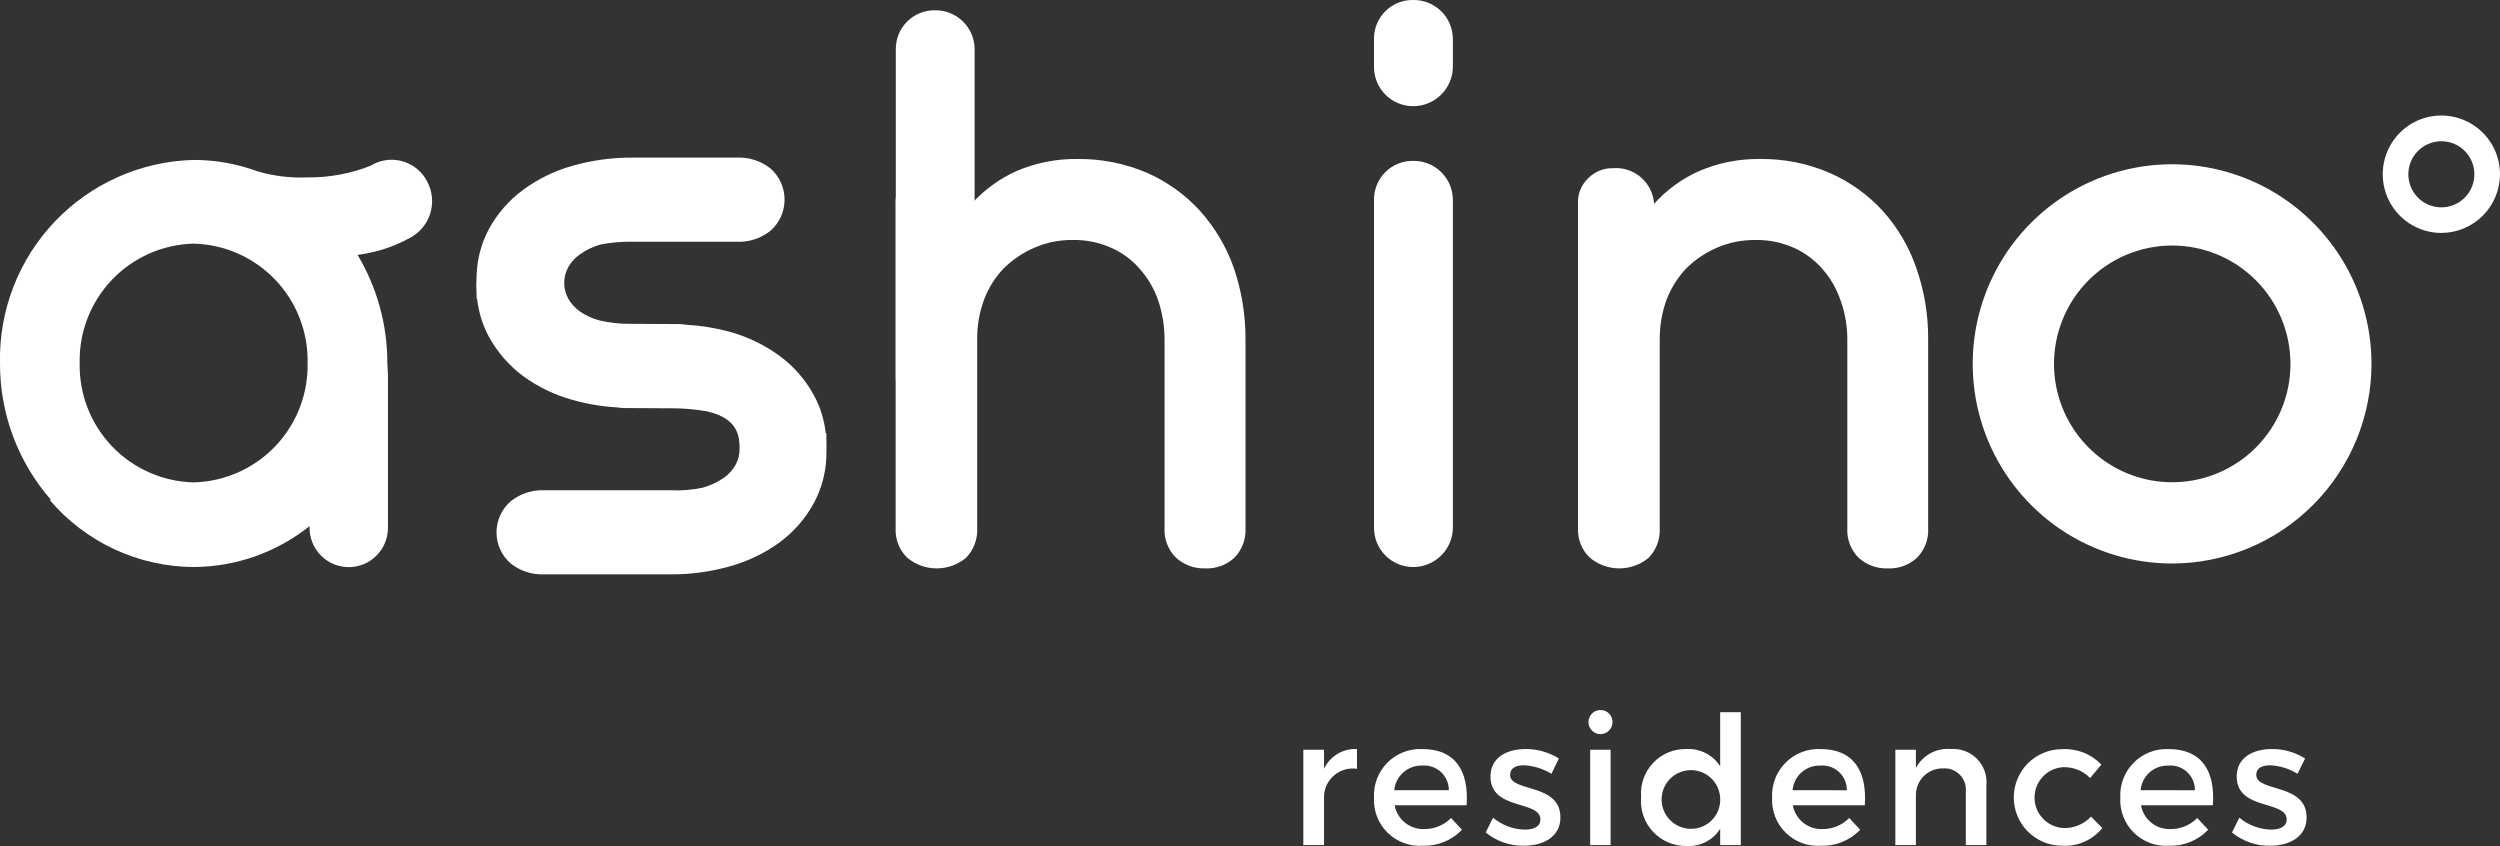 <svg width="263" height="89" viewBox="0 0 263 89" fill="none" xmlns="http://www.w3.org/2000/svg">
<rect x="0" y="0" width="263" height="89" fill="#333333" stroke="none"/>
<g clip-path="url(#clip0)">
<path d="M102.53 5.185V39.72C102.515 40.811 102.072 41.852 101.297 42.618C100.521 43.385 99.475 43.815 98.385 43.815C97.295 43.815 96.249 43.385 95.474 42.618C94.698 41.852 94.255 40.811 94.24 39.72V5.185C94.234 4.644 94.337 4.106 94.542 3.605C94.746 3.103 95.049 2.648 95.433 2.265C95.816 1.883 96.272 1.581 96.773 1.378C97.275 1.175 97.812 1.074 98.353 1.082C98.898 1.073 99.439 1.171 99.945 1.373C100.451 1.575 100.912 1.876 101.301 2.258C101.69 2.639 101.999 3.095 102.21 3.598C102.421 4.1 102.53 4.64 102.531 5.185" fill="white"/>
<path d="M40.748 38.195C40.756 34.187 39.673 30.252 37.618 26.812C39.505 26.578 41.331 25.993 43.004 25.089C43.532 24.831 44.002 24.471 44.387 24.027C44.772 23.584 45.064 23.068 45.245 22.51C45.426 21.951 45.493 21.362 45.442 20.777C45.391 20.192 45.223 19.623 44.947 19.104C44.683 18.585 44.314 18.127 43.864 17.757C43.414 17.388 42.892 17.117 42.331 16.96C41.771 16.804 41.184 16.765 40.608 16.847C40.032 16.929 39.479 17.13 38.984 17.438C36.878 18.27 34.631 18.686 32.367 18.663C30.597 18.739 28.826 18.528 27.123 18.036C24.96 17.232 22.671 16.822 20.364 16.825C14.836 16.966 9.59 19.294 5.773 23.3C1.957 27.305 -0.119 32.661 -2.10719e-05 38.195C-0.025 43.492 1.886 48.614 5.372 52.599C5.279 52.585 5.202 52.57 5.202 52.57C7.071 54.777 9.395 56.552 12.015 57.774C14.634 58.996 17.487 59.636 20.377 59.651C24.807 59.628 29.101 58.113 32.565 55.349V55.534C32.565 56.629 33 57.679 33.773 58.453C34.546 59.227 35.595 59.662 36.688 59.662C37.782 59.662 38.831 59.227 39.604 58.453C40.377 57.679 40.812 56.629 40.812 55.534V39.392L40.748 38.195ZM20.364 25.63C23.617 25.708 26.707 27.075 28.956 29.43C31.205 31.785 32.429 34.938 32.36 38.195C32.426 41.451 31.201 44.599 28.952 46.952C26.703 49.305 23.615 50.669 20.364 50.746C17.114 50.667 14.028 49.302 11.782 46.949C9.536 44.597 8.313 41.449 8.381 38.195C8.31 34.939 9.532 31.788 11.778 29.433C14.024 27.077 17.112 25.71 20.364 25.63" fill="white"/>
<path d="M139.287 80.879C139.593 80.226 140.086 79.68 140.703 79.309C141.32 78.939 142.034 78.761 142.753 78.798V80.879C142.341 80.818 141.92 80.843 141.518 80.952C141.116 81.061 140.741 81.252 140.416 81.512C140.091 81.773 139.823 82.098 139.629 82.467C139.435 82.836 139.318 83.241 139.287 83.656V88.9H137.11V78.87H139.287V80.879Z" fill="white"/>
<path d="M154.286 84.712H146.716C146.847 85.435 147.235 86.087 147.807 86.547C148.379 87.008 149.098 87.246 149.832 87.219C150.356 87.224 150.876 87.123 151.36 86.922C151.844 86.722 152.282 86.426 152.65 86.052L153.802 87.292C153.267 87.848 152.622 88.285 151.907 88.574C151.192 88.864 150.425 89 149.654 88.973C148.977 89.017 148.298 88.916 147.662 88.678C147.027 88.44 146.448 88.07 145.966 87.593C145.483 87.115 145.107 86.54 144.862 85.906C144.617 85.273 144.509 84.594 144.545 83.916C144.511 83.239 144.617 82.562 144.859 81.929C145.1 81.296 145.471 80.72 145.947 80.238C146.424 79.757 146.995 79.38 147.625 79.132C148.255 78.884 148.93 78.771 149.606 78.799C153.121 78.799 154.536 81.106 154.287 84.711L154.286 84.712ZM152.417 83.131C152.419 82.773 152.347 82.418 152.205 82.089C152.063 81.761 151.854 81.465 151.592 81.221C151.329 80.978 151.02 80.791 150.682 80.673C150.344 80.556 149.985 80.51 149.628 80.538C148.899 80.513 148.187 80.767 147.638 81.249C147.089 81.731 146.744 82.404 146.673 83.131L152.417 83.131Z" fill="white"/>
<path d="M163.992 79.796L163.209 81.406C162.338 80.867 161.344 80.558 160.321 80.508C159.474 80.508 158.862 80.793 158.862 81.52C158.862 83.358 164.177 82.36 164.155 86.007C164.155 88.045 162.341 88.971 160.321 88.971C158.855 89 157.427 88.505 156.293 87.575L157.069 86.022C158.01 86.812 159.193 87.255 160.42 87.275C161.339 87.275 162.05 86.962 162.05 86.207C162.05 84.156 156.792 85.296 156.799 81.677C156.799 79.653 158.571 78.799 160.491 78.799C161.729 78.79 162.944 79.135 163.992 79.795" fill="white"/>
<path d="M169.634 76.021C169.623 76.268 169.539 76.506 169.394 76.706C169.248 76.906 169.047 77.059 168.816 77.146C168.585 77.233 168.333 77.251 168.092 77.196C167.851 77.141 167.631 77.017 167.46 76.839C167.289 76.661 167.173 76.436 167.128 76.193C167.083 75.95 167.11 75.698 167.206 75.471C167.302 75.243 167.462 75.048 167.667 74.91C167.873 74.772 168.114 74.698 168.361 74.696C168.533 74.692 168.704 74.725 168.864 74.791C169.023 74.857 169.167 74.955 169.287 75.079C169.406 75.204 169.499 75.352 169.559 75.514C169.619 75.676 169.644 75.849 169.634 76.021V76.021ZM167.287 78.87H169.435V88.9H167.287V78.87Z" fill="white"/>
<path d="M183.131 88.9H180.962V87.19C180.589 87.779 180.066 88.257 179.447 88.575C178.828 88.893 178.135 89.04 177.44 89C176.776 89.012 176.117 88.885 175.505 88.625C174.894 88.366 174.344 87.98 173.891 87.493C173.439 87.007 173.094 86.43 172.879 85.801C172.664 85.171 172.584 84.504 172.644 83.842C172.593 83.19 172.678 82.534 172.895 81.918C173.112 81.301 173.456 80.736 173.905 80.261C174.353 79.786 174.897 79.41 175.5 79.158C176.103 78.906 176.751 78.784 177.405 78.799C178.104 78.758 178.802 78.905 179.427 79.223C180.052 79.541 180.582 80.019 180.962 80.608V74.924H183.132L183.131 88.9ZM180.962 83.928C180.927 83.326 180.717 82.746 180.358 82.262C179.998 81.778 179.505 81.41 178.938 81.204C178.372 80.997 177.758 80.962 177.171 81.101C176.585 81.241 176.052 81.549 175.639 81.989C175.226 82.428 174.951 82.979 174.847 83.573C174.743 84.168 174.816 84.779 175.056 85.333C175.296 85.886 175.693 86.357 176.198 86.687C176.702 87.017 177.292 87.192 177.895 87.19C178.315 87.193 178.731 87.109 179.117 86.944C179.503 86.778 179.851 86.535 180.139 86.229C180.427 85.923 180.649 85.56 180.79 85.164C180.932 84.768 180.99 84.347 180.962 83.928Z" fill="white"/>
<path d="M196.18 84.711H188.603C188.734 85.435 189.121 86.086 189.694 86.547C190.266 87.007 190.985 87.246 191.719 87.218C192.243 87.225 192.763 87.125 193.247 86.924C193.731 86.724 194.17 86.427 194.536 86.051L195.689 87.291C195.157 87.847 194.514 88.285 193.801 88.575C193.089 88.864 192.323 89 191.555 88.972C190.876 89.018 190.195 88.92 189.557 88.683C188.919 88.446 188.339 88.076 187.854 87.598C187.369 87.121 186.991 86.545 186.745 85.91C186.498 85.275 186.389 84.595 186.424 83.915C186.392 83.237 186.501 82.56 186.744 81.927C186.987 81.293 187.36 80.718 187.838 80.236C188.316 79.755 188.889 79.379 189.52 79.132C190.151 78.884 190.827 78.772 191.504 78.8C194.998 78.8 196.421 81.108 196.179 84.713L196.18 84.711ZM194.287 83.133C194.292 82.774 194.222 82.418 194.081 82.089C193.94 81.759 193.732 81.463 193.47 81.218C193.208 80.974 192.898 80.787 192.559 80.67C192.22 80.553 191.861 80.509 191.504 80.54C190.777 80.514 190.069 80.769 189.524 81.251C188.979 81.733 188.639 82.406 188.575 83.131L194.287 83.133Z" fill="white"/>
<path d="M208.967 82.66V88.9H206.804V83.272C206.834 82.947 206.792 82.619 206.682 82.311C206.571 82.004 206.395 81.724 206.165 81.492C205.935 81.26 205.658 81.081 205.351 80.968C205.045 80.854 204.718 80.809 204.392 80.836C203.656 80.823 202.945 81.102 202.413 81.612C201.881 82.121 201.572 82.821 201.553 83.558V88.9H199.392V78.87H201.553V80.794C201.901 80.133 202.438 79.591 203.094 79.236C203.75 78.881 204.496 78.729 205.239 78.799C205.749 78.762 206.261 78.838 206.739 79.021C207.217 79.204 207.648 79.489 208.004 79.858C208.359 80.226 208.63 80.667 208.796 81.151C208.963 81.636 209.021 82.15 208.967 82.66" fill="white"/>
<path d="M221.064 80.437L219.883 81.847C219.509 81.467 219.06 81.17 218.565 80.974C218.07 80.777 217.54 80.687 217.008 80.708C216.2 80.766 215.444 81.127 214.892 81.721C214.34 82.314 214.033 83.095 214.033 83.906C214.033 84.717 214.34 85.498 214.892 86.091C215.444 86.684 216.2 87.046 217.008 87.104C217.559 87.135 218.11 87.043 218.621 86.837C219.133 86.63 219.593 86.312 219.968 85.907L221.163 87.104C220.658 87.733 220.008 88.231 219.27 88.556C218.532 88.881 217.727 89.023 216.922 88.971C215.577 88.971 214.286 88.436 213.335 87.483C212.384 86.531 211.849 85.239 211.849 83.892C211.849 82.545 212.384 81.253 213.335 80.3C214.286 79.348 215.577 78.813 216.922 78.813C217.689 78.766 218.457 78.886 219.172 79.167C219.887 79.447 220.533 79.881 221.064 80.436" fill="white"/>
<path d="M232.796 84.712H225.233C225.361 85.434 225.745 86.086 226.315 86.546C226.886 87.007 227.603 87.246 228.335 87.219C228.859 87.225 229.379 87.124 229.863 86.923C230.347 86.723 230.785 86.426 231.152 86.052L232.298 87.292C231.765 87.85 231.119 88.288 230.404 88.578C229.689 88.868 228.921 89.003 228.15 88.973C227.473 89.015 226.796 88.914 226.162 88.675C225.527 88.436 224.951 88.066 224.469 87.588C223.988 87.111 223.614 86.537 223.37 85.904C223.126 85.271 223.019 84.593 223.055 83.916C223.021 83.239 223.128 82.563 223.369 81.93C223.611 81.297 223.981 80.722 224.458 80.241C224.934 79.759 225.505 79.383 226.134 79.135C226.764 78.887 227.439 78.773 228.115 78.801C231.622 78.801 233.052 81.109 232.796 84.714L232.796 84.712ZM230.904 83.133C230.909 82.774 230.838 82.418 230.697 82.088C230.556 81.758 230.347 81.461 230.084 81.217C229.821 80.973 229.51 80.786 229.171 80.67C228.832 80.553 228.472 80.509 228.115 80.54C227.389 80.517 226.682 80.772 226.138 81.254C225.594 81.736 225.255 82.407 225.19 83.131L230.904 83.133Z" fill="white"/>
<path d="M242.494 79.796L241.697 81.406C240.836 80.864 239.848 80.555 238.831 80.508C237.977 80.508 237.358 80.794 237.358 81.52C237.358 83.358 242.673 82.36 242.653 86.008C242.653 88.045 240.824 88.971 238.832 88.971C237.366 89.003 235.937 88.508 234.804 87.575L235.58 86.022C236.518 86.808 237.695 87.25 238.917 87.275C239.842 87.275 240.561 86.962 240.561 86.207C240.561 84.156 235.288 85.296 235.303 81.677C235.303 79.653 237.081 78.799 239.002 78.799C240.238 78.788 241.451 79.135 242.496 79.795" fill="white"/>
<path d="M169.677 17.695C170.208 17.651 170.743 17.714 171.249 17.879C171.756 18.044 172.225 18.309 172.629 18.658C173.032 19.007 173.362 19.433 173.599 19.911C173.837 20.389 173.976 20.909 174.01 21.442C175.34 19.963 176.967 18.783 178.784 17.979C180.795 17.125 182.961 16.698 185.146 16.726C187.658 16.693 190.15 17.188 192.46 18.179C194.578 19.11 196.482 20.468 198.053 22.169C199.627 23.918 200.832 25.967 201.596 28.194C202.444 30.61 202.865 33.156 202.841 35.717V55.533C202.878 56.109 202.794 56.685 202.593 57.226C202.391 57.766 202.078 58.257 201.674 58.668C201.258 59.053 200.769 59.351 200.236 59.544C199.704 59.737 199.138 59.822 198.572 59.793C197.445 59.831 196.347 59.427 195.512 58.668C195.108 58.257 194.795 57.766 194.592 57.225C194.39 56.685 194.304 56.109 194.338 55.533V35.718C194.344 34.33 194.108 32.951 193.641 31.644C193.236 30.421 192.59 29.293 191.742 28.324C190.911 27.363 189.882 26.595 188.724 26.073C187.454 25.505 186.074 25.223 184.683 25.246C183.272 25.23 181.873 25.511 180.578 26.073C179.38 26.599 178.289 27.343 177.362 28.267C176.467 29.223 175.768 30.346 175.306 31.572C174.831 32.902 174.592 34.306 174.602 35.718V55.535C174.637 56.108 174.552 56.683 174.354 57.223C174.156 57.762 173.848 58.255 173.449 58.669C172.58 59.397 171.483 59.795 170.351 59.795C169.218 59.795 168.121 59.397 167.252 58.669C166.831 58.267 166.501 57.779 166.286 57.238C166.071 56.697 165.976 56.116 166.007 55.535V21.442C165.979 20.935 166.063 20.428 166.254 19.958C166.445 19.487 166.737 19.065 167.11 18.72C167.447 18.385 167.848 18.121 168.289 17.945C168.731 17.769 169.203 17.684 169.678 17.695" fill="white"/>
<path d="M97.855 17.695C98.387 17.651 98.923 17.713 99.431 17.878C99.938 18.044 100.408 18.308 100.813 18.657C101.217 19.006 101.549 19.432 101.787 19.91C102.026 20.388 102.167 20.909 102.203 21.442C103.535 19.97 105.159 18.791 106.97 17.979C108.979 17.126 111.142 16.7 113.324 16.726C115.846 16.693 118.347 17.188 120.667 18.179C122.778 19.109 124.672 20.467 126.231 22.169C127.805 23.924 129.018 25.971 129.803 28.194C130.627 30.617 131.04 33.16 131.027 35.718V55.535C131.062 56.11 130.977 56.686 130.776 57.226C130.576 57.766 130.264 58.257 129.861 58.669C129.448 59.053 128.963 59.35 128.434 59.543C127.905 59.736 127.342 59.822 126.78 59.794C125.65 59.833 124.55 59.429 123.713 58.669C123.302 58.262 122.982 57.772 122.775 57.231C122.568 56.691 122.478 56.112 122.511 55.534V35.718C122.513 34.334 122.292 32.958 121.856 31.644C121.441 30.421 120.788 29.293 119.935 28.324C119.108 27.356 118.075 26.587 116.911 26.073C115.644 25.504 114.266 25.221 112.876 25.246C111.467 25.226 110.07 25.508 108.778 26.073C107.577 26.597 106.484 27.341 105.555 28.267C104.655 29.218 103.957 30.342 103.506 31.572C103.02 32.9 102.782 34.305 102.802 35.718V55.535C102.832 56.109 102.745 56.683 102.545 57.222C102.346 57.761 102.039 58.253 101.642 58.669C100.772 59.397 99.674 59.795 98.54 59.795C97.406 59.795 96.308 59.397 95.438 58.669C95.022 58.265 94.698 57.776 94.488 57.235C94.278 56.694 94.187 56.114 94.221 55.535V21.442C94.191 20.937 94.272 20.433 94.458 19.962C94.644 19.492 94.929 19.069 95.296 18.721C95.632 18.386 96.031 18.122 96.472 17.946C96.912 17.77 97.383 17.684 97.857 17.695" fill="white"/>
<path d="M256.845 24.505C255.625 24.507 254.431 24.148 253.415 23.471C252.399 22.794 251.606 21.831 251.137 20.703C250.668 19.576 250.543 18.334 250.779 17.135C251.015 15.936 251.6 14.835 252.462 13.969C253.323 13.104 254.422 12.514 255.618 12.273C256.815 12.033 258.056 12.154 259.184 12.62C260.312 13.085 261.277 13.876 261.956 14.891C262.635 15.906 262.999 17.099 263 18.321C262.998 19.957 262.349 21.525 261.196 22.683C260.043 23.842 258.479 24.497 256.846 24.505H256.845ZM256.846 14.859C256.158 14.856 255.484 15.058 254.911 15.439C254.337 15.82 253.89 16.363 253.625 16.999C253.361 17.635 253.291 18.335 253.425 19.011C253.558 19.687 253.889 20.308 254.376 20.795C254.863 21.282 255.483 21.614 256.158 21.747C256.833 21.881 257.532 21.811 258.168 21.546C258.803 21.28 259.345 20.832 259.725 20.259C260.106 19.684 260.307 19.01 260.304 18.321C260.302 17.404 259.937 16.525 259.289 15.876C258.641 15.227 257.763 14.862 256.846 14.859" fill="white"/>
<path d="M152.843 21.015V55.548C152.825 56.648 152.373 57.696 151.587 58.465C150.801 59.233 149.743 59.66 148.644 59.651C147.559 59.647 146.519 59.214 145.751 58.445C144.983 57.676 144.55 56.635 144.546 55.548V21.015C144.541 20.475 144.643 19.939 144.847 19.44C145.051 18.94 145.353 18.487 145.735 18.106C146.117 17.724 146.571 17.424 147.071 17.221C147.57 17.018 148.105 16.918 148.644 16.925C149.189 16.914 149.731 17.011 150.238 17.21C150.746 17.41 151.208 17.709 151.599 18.09C151.989 18.471 152.301 18.925 152.514 19.427C152.728 19.929 152.839 20.469 152.843 21.015" fill="white"/>
<path d="M152.842 4.103V7.066C152.824 8.166 152.372 9.214 151.586 9.982C150.8 10.751 149.742 11.177 148.644 11.169C147.558 11.165 146.518 10.732 145.75 9.963C144.982 9.194 144.549 8.153 144.545 7.066V4.103C144.538 3.562 144.639 3.025 144.843 2.524C145.046 2.023 145.348 1.568 145.73 1.186C146.112 0.804 146.567 0.502 147.067 0.298C147.567 0.094 148.103 -0.007 148.644 -9.65694e-05C149.19 -0.011 149.732 0.086 150.24 0.287C150.748 0.488 151.211 0.788 151.602 1.17C151.993 1.552 152.304 2.008 152.517 2.512C152.729 3.015 152.84 3.556 152.842 4.103" fill="white"/>
<path d="M86.927 45.562H86.862C86.716 44.168 86.295 42.816 85.624 41.587C84.745 39.964 83.52 38.553 82.038 37.455C80.465 36.308 78.702 35.449 76.83 34.919C75.314 34.506 73.759 34.254 72.191 34.165C71.947 34.119 71.699 34.095 71.451 34.094L66.1 34.065C65.077 34.062 64.058 33.942 63.062 33.709C62.329 33.518 61.636 33.2 61.013 32.769C60.505 32.415 60.082 31.952 59.775 31.415C59.502 30.906 59.358 30.339 59.354 29.761C59.356 29.184 59.501 28.616 59.775 28.108C60.078 27.568 60.502 27.105 61.013 26.755C61.662 26.296 62.384 25.949 63.147 25.729C64.267 25.509 65.406 25.409 66.547 25.43H77.505C78.796 25.492 80.065 25.077 81.07 24.262C81.531 23.853 81.9 23.351 82.152 22.788C82.405 22.226 82.536 21.616 82.536 21C82.536 20.383 82.405 19.773 82.152 19.211C81.9 18.648 81.531 18.146 81.07 17.737C80.063 16.929 78.795 16.518 77.506 16.583H66.548C64.415 16.566 62.29 16.854 60.237 17.438C58.361 17.959 56.597 18.818 55.029 19.974C53.544 21.066 52.317 22.472 51.435 24.091C50.666 25.534 50.226 27.13 50.148 28.764L50.105 29.961L50.148 31.457H50.196C50.352 32.849 50.772 34.198 51.435 35.431C52.325 37.05 53.55 38.458 55.029 39.563C56.597 40.708 58.359 41.558 60.231 42.071C61.754 42.503 63.319 42.766 64.898 42.855C65.134 42.894 65.371 42.918 65.61 42.926L71.017 42.955C72.157 42.974 73.294 43.084 74.417 43.282C77.783 44.066 77.79 46.046 77.805 47.228C77.808 47.81 77.663 48.384 77.385 48.895C77.082 49.438 76.661 49.905 76.154 50.263C75.472 50.728 74.72 51.08 73.926 51.303C72.802 51.542 71.652 51.633 70.504 51.574H57.27C55.975 51.518 54.705 51.939 53.699 52.756C53.237 53.163 52.867 53.665 52.614 54.227C52.361 54.789 52.231 55.398 52.233 56.015C52.234 56.631 52.367 57.24 52.622 57.801C52.877 58.362 53.249 58.861 53.712 59.267C54.719 60.072 55.984 60.482 57.27 60.421H70.504C72.64 60.439 74.768 60.151 76.823 59.566C78.703 59.04 80.475 58.181 82.053 57.031C83.527 55.933 84.745 54.528 85.624 52.913C86.394 51.474 86.839 49.884 86.926 48.254L86.948 47.043L86.927 45.562Z" fill="white"/>
<path d="M228.506 59.281C224.357 59.281 220.302 58.049 216.852 55.742C213.403 53.434 210.714 50.155 209.126 46.317C207.538 42.48 207.123 38.258 207.932 34.184C208.742 30.11 210.739 26.368 213.673 23.431C216.606 20.494 220.344 18.494 224.413 17.684C228.482 16.873 232.699 17.289 236.532 18.879C240.365 20.468 243.641 23.16 245.946 26.613C248.251 30.067 249.482 34.127 249.482 38.28C249.475 43.848 247.262 49.185 243.33 53.122C239.398 57.059 234.067 59.273 228.506 59.281ZM228.506 25.829C226.047 25.831 223.643 26.564 221.6 27.934C219.556 29.304 217.964 31.249 217.025 33.525C216.085 35.8 215.841 38.304 216.322 40.718C216.804 43.133 217.989 45.35 219.729 47.09C221.469 48.831 223.686 50.015 226.098 50.495C228.51 50.974 231.011 50.726 233.282 49.783C235.554 48.84 237.496 47.244 238.862 45.197C240.228 43.15 240.957 40.742 240.957 38.28C240.954 34.976 239.641 31.809 237.306 29.474C234.971 27.139 231.806 25.828 228.506 25.829V25.829Z" fill="white"/>
</g>
<defs>
<clipPath id="clip0">
<rect width="263" height="89" fill="white"/>
</clipPath>
</defs>
</svg>
